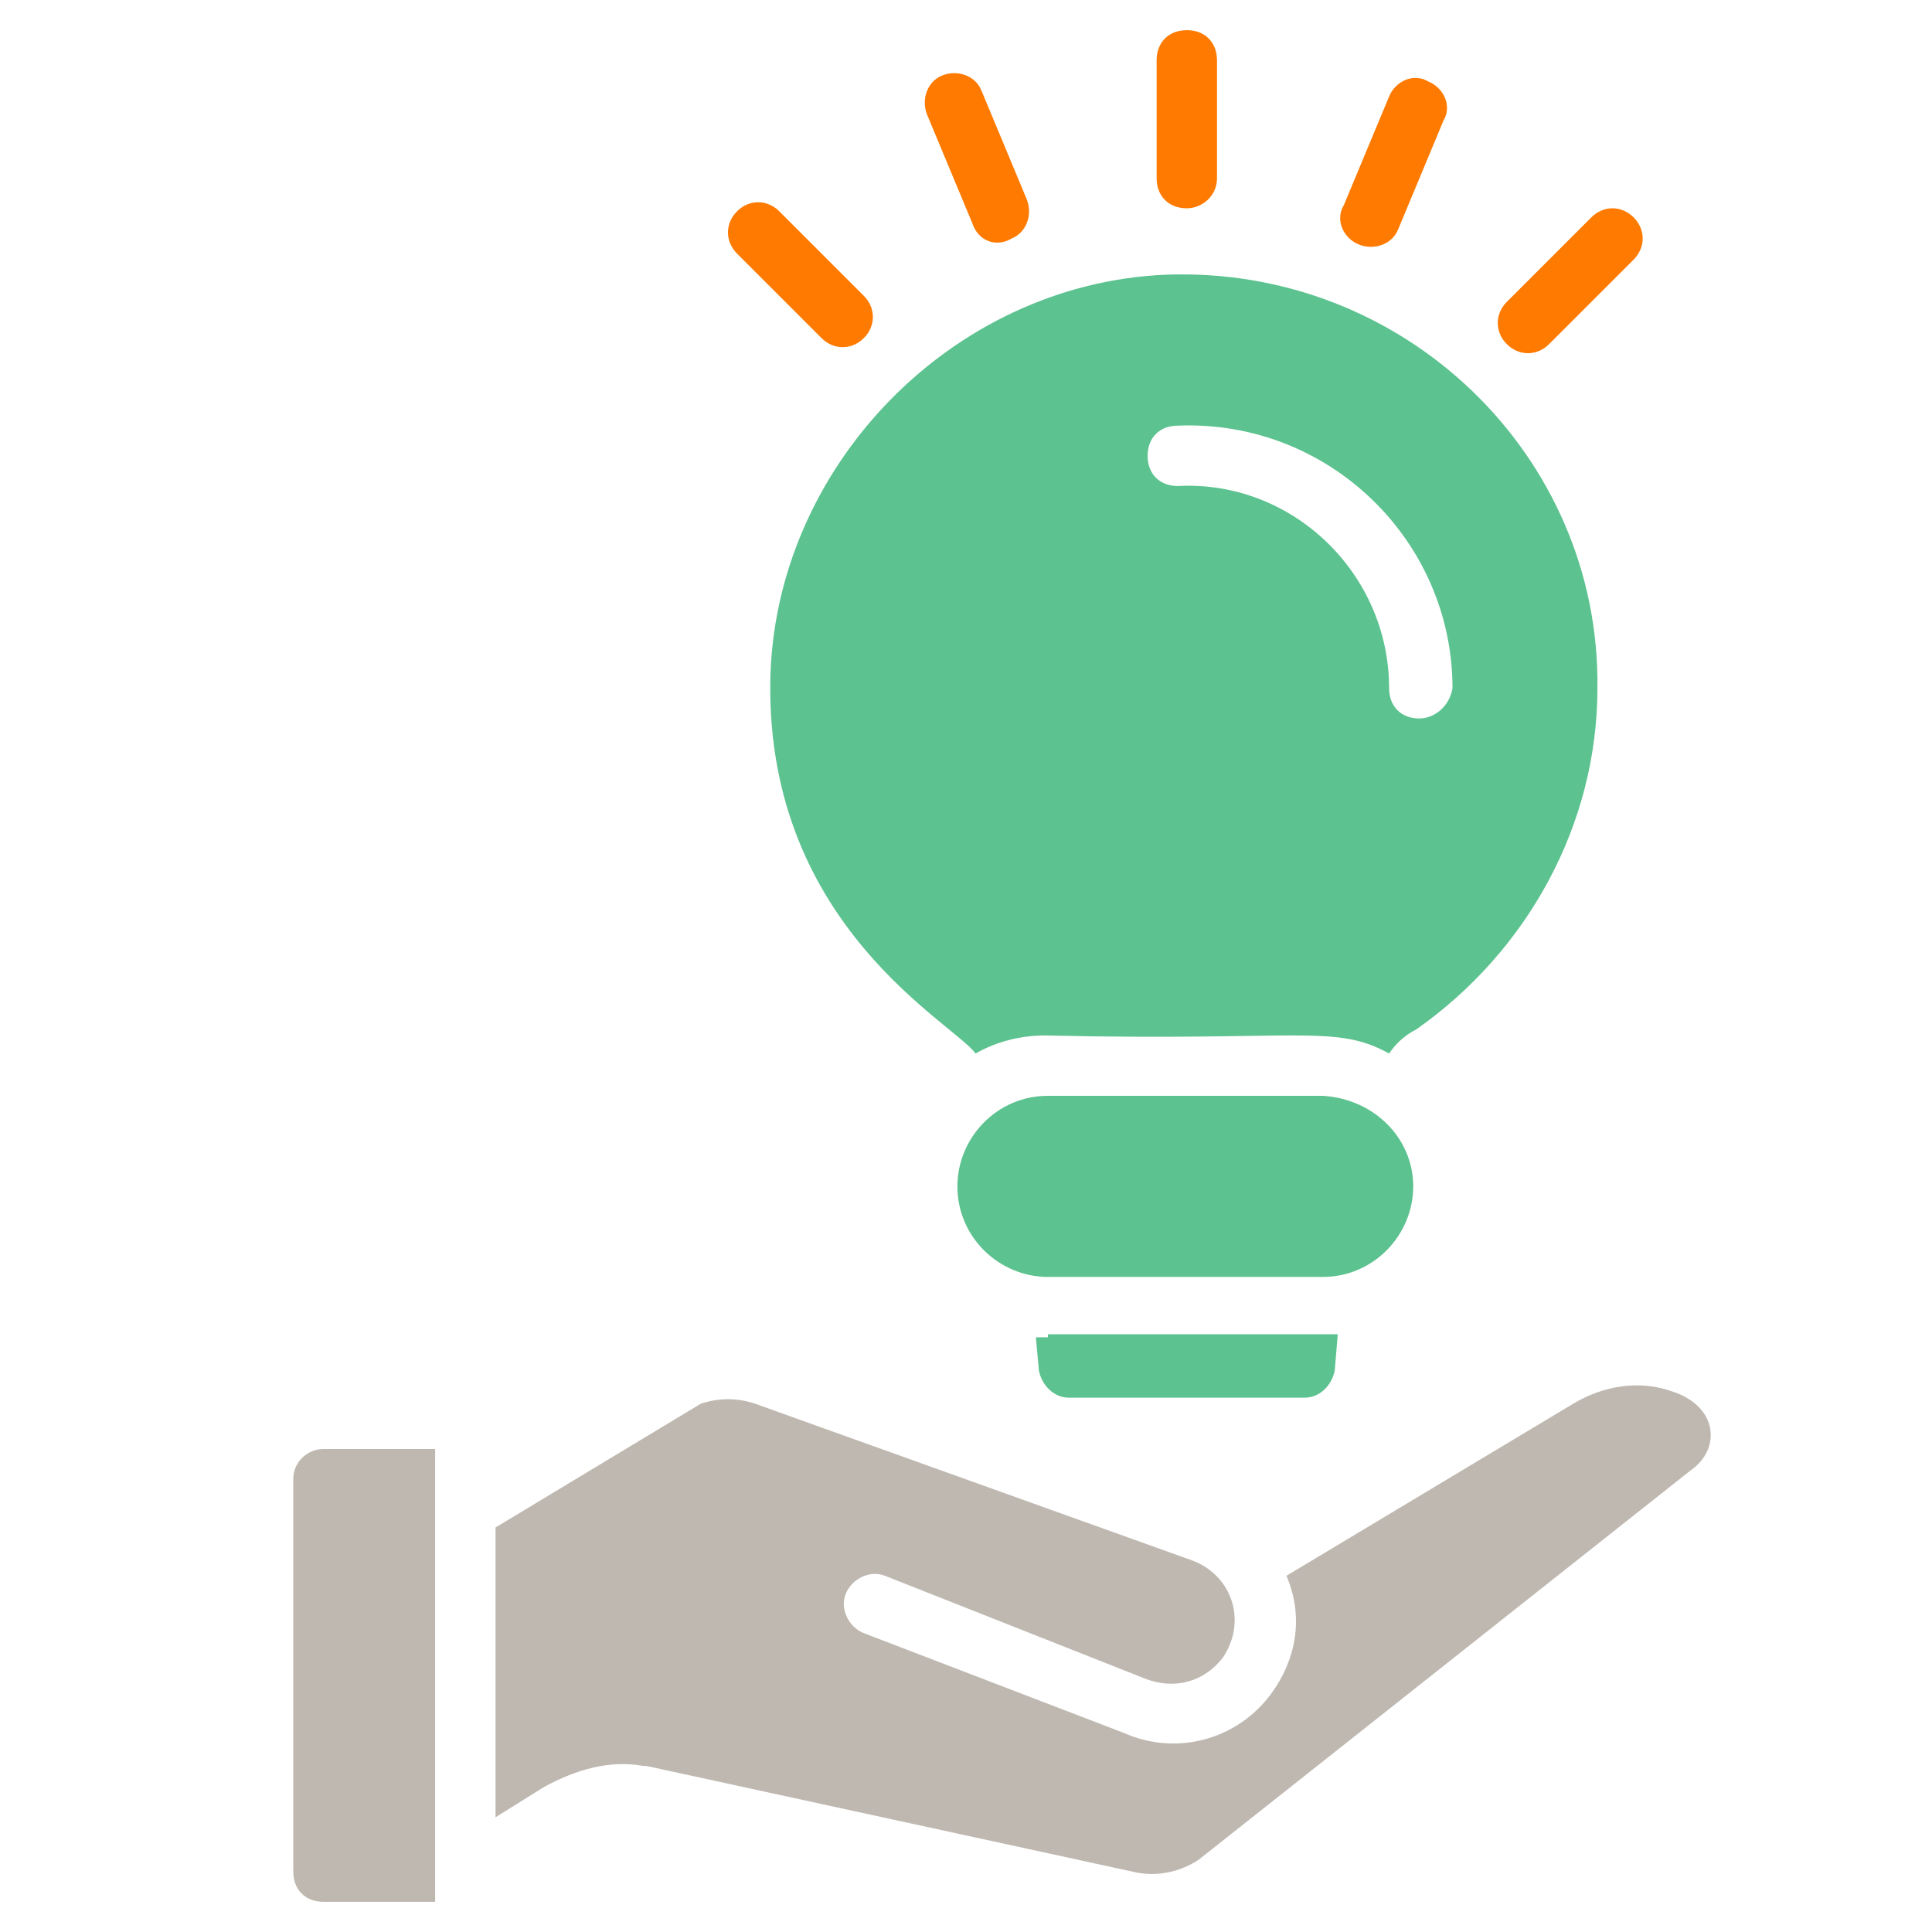 <svg width="100" height="100" viewBox="0 0 100 100" fill="none" xmlns="http://www.w3.org/2000/svg">
<path d="M16.742 75H22.523V98.438H16.742C15.805 98.438 15.18 97.812 15.18 96.875V76.562C15.18 75.625 15.961 75 16.742 75Z" fill="#BFB8B1"/>
<path d="M87.523 76.094L62.055 96.25C61.117 96.875 59.867 97.188 58.617 96.875L33.461 91.406H33.305C31.586 91.094 29.867 91.562 28.148 92.5L25.648 94.062V79.062L36.273 72.656C37.211 72.344 38.148 72.344 39.086 72.656L61.742 80.781C63.773 81.562 64.555 83.906 63.305 85.781C62.367 87.031 60.805 87.5 59.242 86.875L45.805 81.562C45.023 81.25 44.086 81.719 43.773 82.5C43.461 83.281 43.93 84.219 44.711 84.531L58.148 89.688C60.961 90.938 64.086 90 65.805 87.656C67.055 85.938 67.523 83.75 66.586 81.562L81.43 72.656C82.992 71.719 84.867 71.406 86.586 72.031C88.93 72.812 89.086 75 87.523 76.094Z" fill="#BFB8B1"/>
<path d="M73.148 61.406C73.148 63.906 71.117 66.094 68.461 66.094H54.242C51.742 66.094 49.555 64.062 49.555 61.406C49.555 58.906 51.586 56.719 54.242 56.719H68.461C71.117 56.875 73.148 58.906 73.148 61.406Z" fill="#5CC28F"/>
<path d="M54.242 69.219H53.617L53.773 70.938C53.93 71.719 54.555 72.344 55.336 72.344H67.523C68.305 72.344 68.93 71.719 69.086 70.938L69.242 69.062H54.242V69.219Z" fill="#5CC28F"/>
<path d="M60.338 14.219C49.244 14.688 40.025 24.219 39.869 35.312C39.713 47.969 49.4 52.969 50.494 54.531C51.588 53.906 52.838 53.594 54.088 53.594C67.213 53.906 69.088 52.969 71.9 54.531C72.213 54.062 72.682 53.594 73.307 53.281C79.088 49.219 82.682 42.656 82.682 35.625C82.838 23.594 72.682 13.75 60.338 14.219ZM73.463 37.188C72.525 37.188 71.9 36.562 71.9 35.625C71.9 29.688 66.9 24.844 60.963 25.156C60.025 25.156 59.4 24.531 59.4 23.594C59.4 22.656 60.025 22.031 60.963 22.031C68.775 21.719 75.182 27.969 75.182 35.625C75.025 36.562 74.244 37.188 73.463 37.188Z" fill="#5CC28F"/>
<path d="M61.43 10.781C60.492 10.781 59.867 10.156 59.867 9.219V3.125C59.867 2.188 60.492 1.562 61.43 1.562C62.367 1.562 62.992 2.188 62.992 3.125V9.219C62.992 10.156 62.211 10.781 61.43 10.781Z" fill="#FE7A00"/>
<path d="M50.331 11.563L47.987 5.938C47.674 5.156 47.987 4.219 48.768 3.906C49.549 3.594 50.487 3.906 50.799 4.688L53.143 10.313C53.456 11.094 53.143 12.031 52.362 12.344C51.581 12.813 50.643 12.5 50.331 11.563Z" fill="#FE7A00"/>
<path d="M42.523 17.5L38.148 13.125C37.523 12.5 37.523 11.562 38.148 10.938C38.773 10.312 39.711 10.312 40.336 10.938L44.711 15.312C45.336 15.938 45.336 16.875 44.711 17.5C44.086 18.125 43.148 18.125 42.523 17.5Z" fill="#FE7A00"/>
<path d="M77.992 17.812C77.367 17.188 77.367 16.25 77.992 15.625L82.367 11.25C82.992 10.625 83.93 10.625 84.555 11.25C85.18 11.875 85.18 12.812 84.555 13.438L80.18 17.812C79.555 18.438 78.617 18.438 77.992 17.812Z" fill="#FE7A00"/>
<path d="M70.335 12.656C69.554 12.344 69.085 11.406 69.554 10.625L71.898 5C72.21 4.219 73.148 3.75 73.929 4.219C74.71 4.531 75.179 5.469 74.71 6.25L72.367 11.875C72.054 12.656 71.117 12.969 70.335 12.656Z" fill="#FE7A00"/>
</svg>
